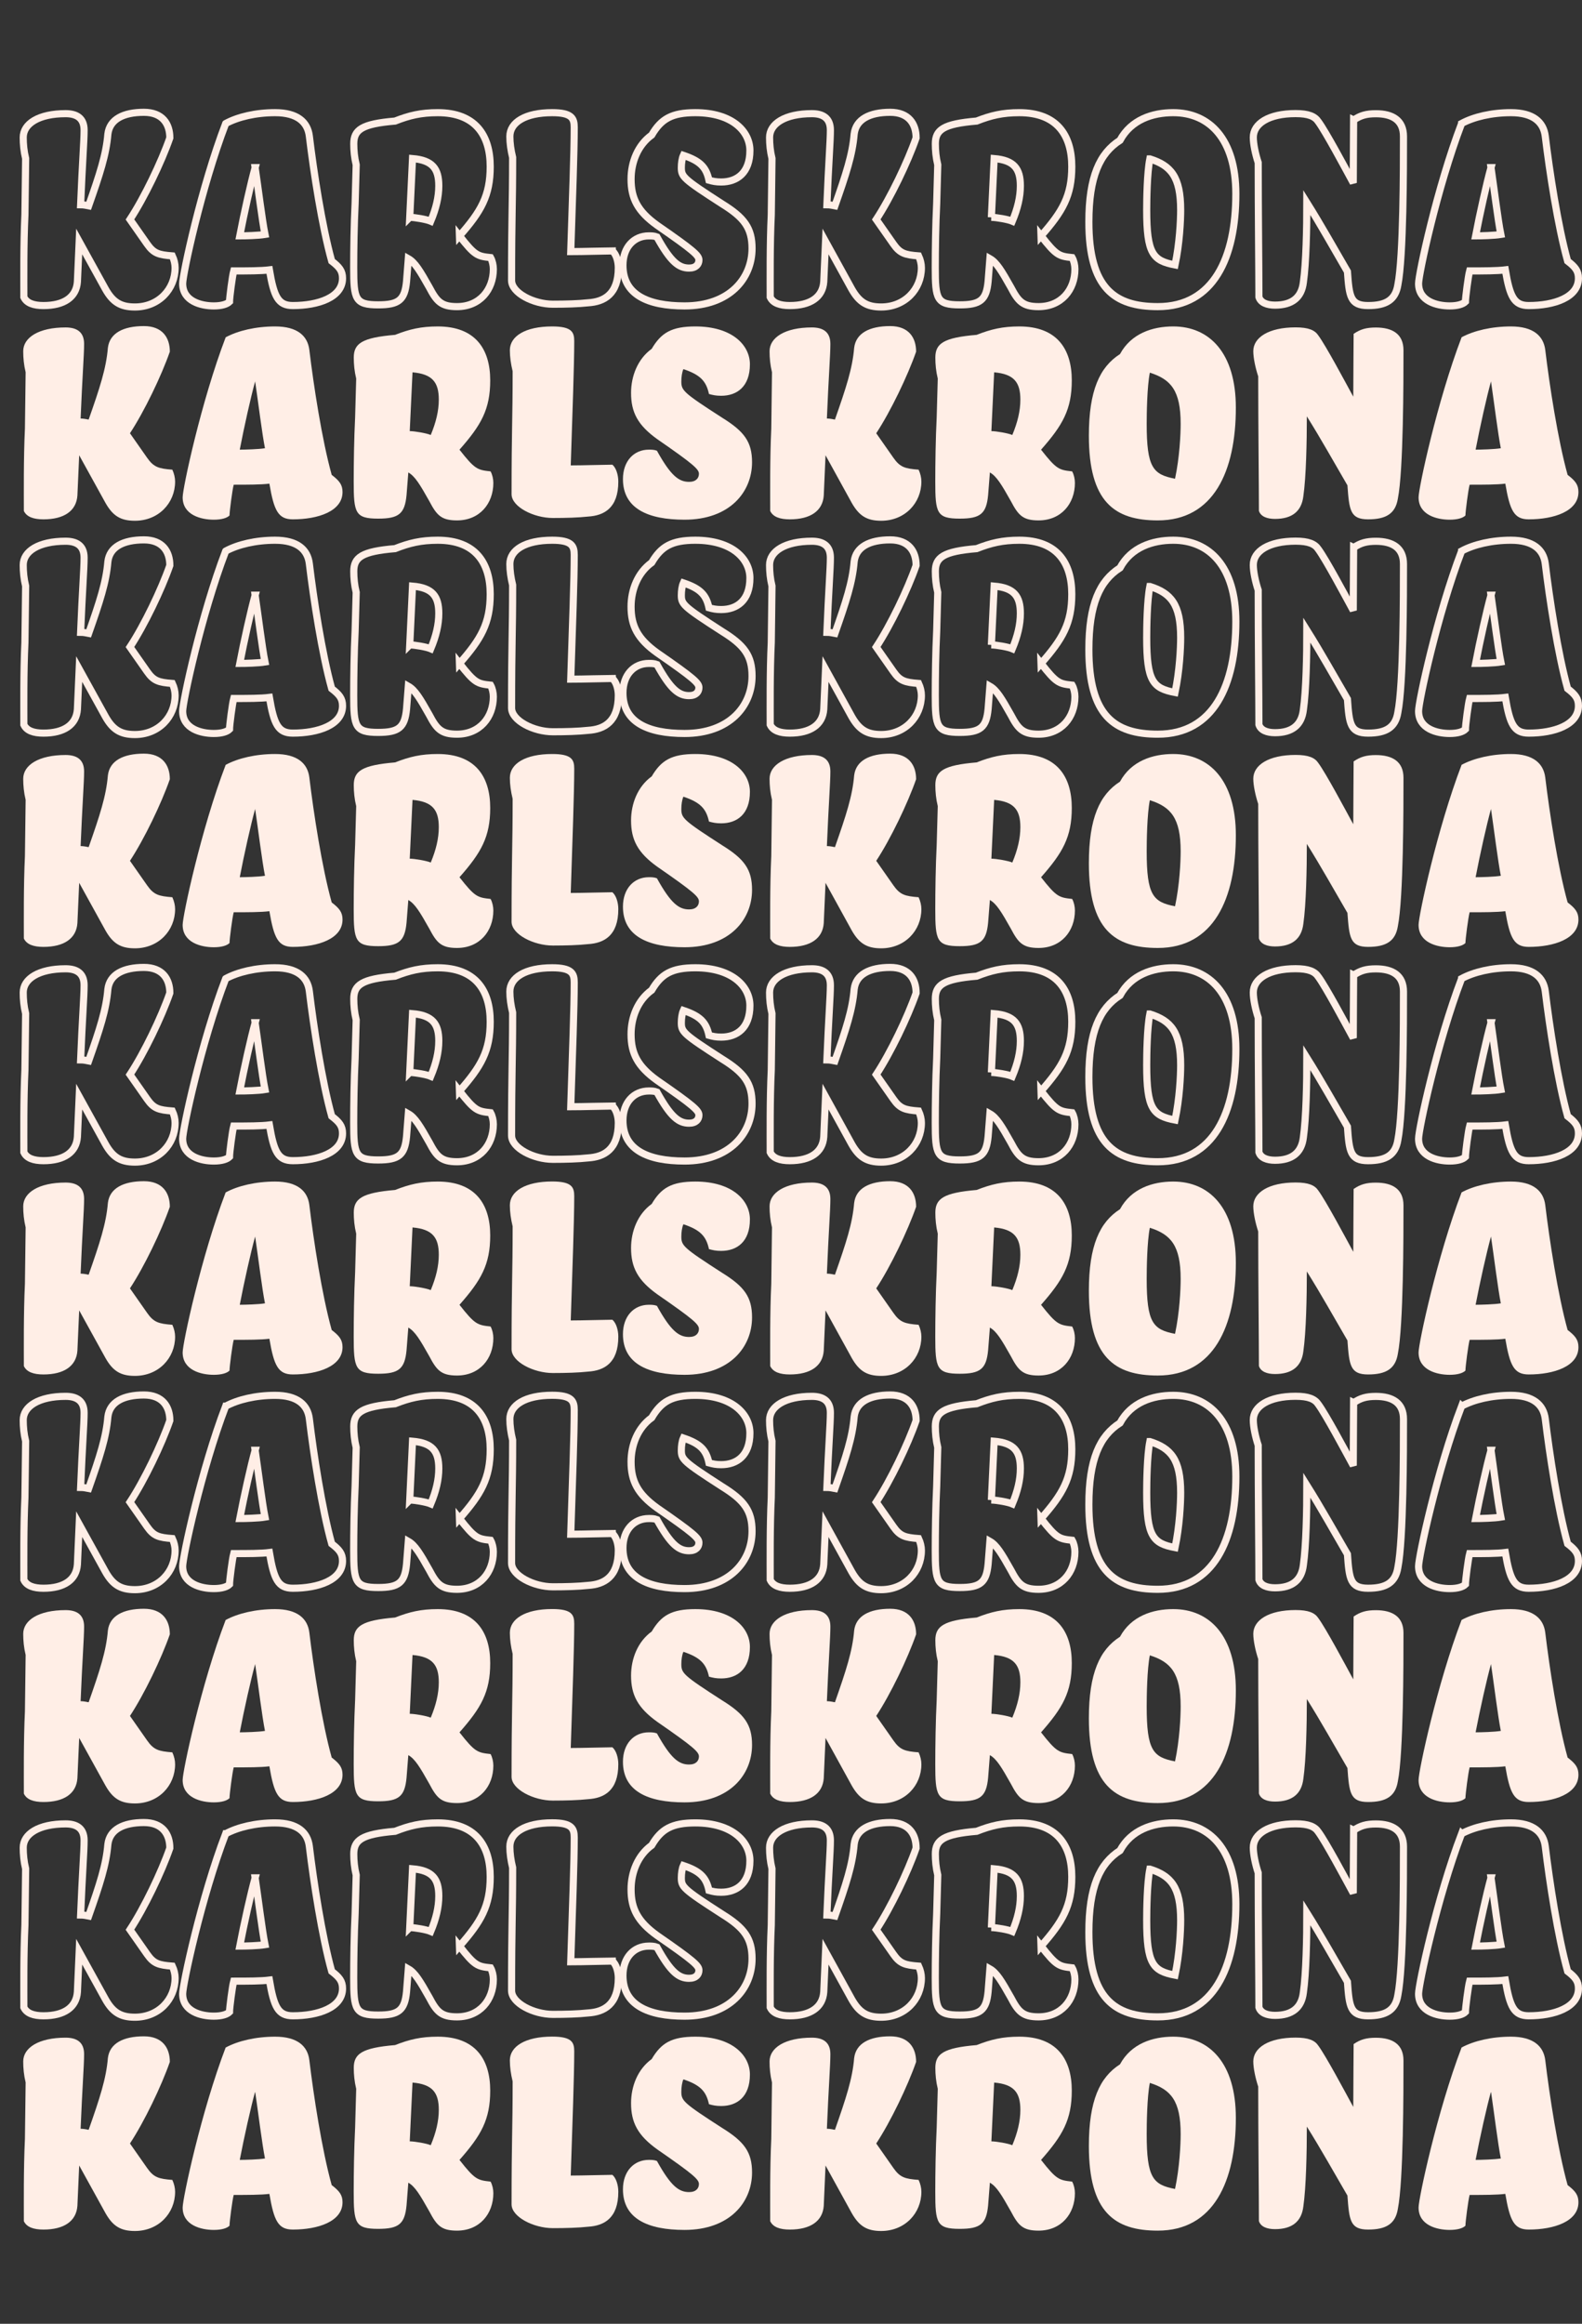 <?xml version="1.0" encoding="UTF-8"?>
<svg xmlns="http://www.w3.org/2000/svg" id="Lager_4" data-name="Lager 4" viewBox="0 0 222.16 326.1">
  <rect x="0" y="0" width="222.16" height="326.1" fill="#333333" stroke="none"/>
  <g>
    <path d="m3.35,41.7c0-2.41-.05-7.37.15-11.55.05-2.51.05-5.16.1-7.91-.25-1.03-.34-2.01-.34-2.95,0-1.92,2.16-3.34,5.95-3.34,1.52,0,2.6.59,2.6,2.31,0,1.57-.25,4.62-.49,10.47.39,0,.88.1,1.13.15,1.57-4.47,2.46-7.17,2.7-10.07.25-2.06,2.16-3.05,5.06-3.05,2.6,0,3.64,1.62,3.64,3.59-1.18,3.39-3.59,8.4-5.6,11.45l2.41,3.44c.93,1.33,1.62,1.52,3.54,1.67.25.54.39,1.13.39,1.67,0,3-2.31,5.5-5.65,5.5-2.01,0-3.1-.69-4.13-2.51l-3.69-6.68-.25,5.65c-.15,2.16-1.87,3.34-4.77,3.34-1.38,0-2.36-.34-2.75-1.18Z" style="fill: none; stroke: #ffeee6;"></path>
    <path d="m31.7,17.33c1.72-.93,4.23-1.52,6.93-1.52,3.14,0,4.57,1.33,4.81,3.29.59,4.91,1.77,12.63,3.14,17.54,1.08.83,1.52,1.38,1.52,2.41,0,2.7-3.44,3.83-6.98,3.83-2.06,0-2.65-1.23-3.29-5.01-1.18.15-3.05.15-5.01.15-.2.74-.59,3.78-.59,4.32-.34.34-1.08.59-2.21.59-1.77,0-4.37-.64-4.37-3.14,0-1.28,2.6-13.46,6.04-22.45Zm4.13,6.19c-.59,2.11-1.57,6.49-2.16,9.58.74,0,2.65-.05,3.54-.2-.39-1.92-.98-6.68-1.38-9.38Z" style="fill: none; stroke: #ffeee6;"></path>
    <path d="m64.52,33.1c2.16,2.75,2.51,2.85,4.37,3.05.25.44.39,1.08.39,1.62,0,2.9-1.92,5.26-5.11,5.26-2.21,0-2.85-.74-3.88-2.7-1.33-2.36-2.01-3.49-2.95-4.03l-.25,3.19c-.25,2.6-1.08,3.29-3.98,3.29-3.24,0-3.44-.79-3.44-5.21,0-2.51.05-6.04.2-9.04.05-1.77.1-3.59.15-5.4-.25-1.03-.34-2.01-.34-2.95,0-1.97,1.13-2.8,5.8-3.19,2.01-.79,3.64-1.18,5.99-1.18,5.26,0,7.37,3.14,7.37,7.57,0,4.08-1.28,6.29-4.32,9.73Zm-6.98-2.6c.69,0,2.36.29,2.95.54.74-1.77,1.13-3.39,1.13-4.96,0-2.41-.88-3.59-3.69-3.83l-.39,8.25Z" style="fill: none; stroke: #ffeee6;"></path>
    <path d="m86,35.22c.54.44.83,1.47.83,2.36,0,3.73-2.01,4.77-4.23,4.91-1.38.15-3.14.2-4.96.2-2.7,0-5.8-1.57-5.8-3.34,0-9.34.15-10.22.15-17.25-.25-1.03-.39-2.01-.39-2.95,0-1.97,2.16-3.34,5.94-3.34,2.75,0,3.1.79,3.1,2.06,0,3.39-.25,10.07-.49,17.44,1.62,0,4.96-.1,5.85-.1Z" style="fill: none; stroke: #ffeee6;"></path>
    <path d="m97.64,15.81c5.21,0,7.67,2.65,7.67,5.31,0,3.14-1.82,4.42-4.03,4.42-.74,0-1.18-.1-1.72-.25-.39-1.82-1.23-2.7-3.59-3.49-.2.44-.29,1.13-.29,1.72,0,1.28.25,1.57,5.75,5.11,3.1,1.92,4.18,3.39,4.18,6.24,0,4.18-3.14,8.06-9.48,8.06-5.16,0-8.65-1.57-8.65-5.7,0-2.51,1.52-4.13,3.64-4.13.34,0,.74,0,1.13.15,1.96,3.54,3.09,4.37,4.52,4.37.98,0,1.38-.54,1.38-1.13,0-.64-.74-1.33-5.85-4.86-2.75-1.97-3.68-3.78-3.68-6.49,0-2.36.93-4.77,2.9-6.19,1.33-2.26,2.8-3.14,6.14-3.14Z" style="fill: none; stroke: #ffeee6;"></path>
    <path d="m108.16,41.7c0-2.41-.05-7.37.15-11.55.05-2.51.05-5.16.1-7.91-.25-1.03-.34-2.01-.34-2.95,0-1.92,2.16-3.34,5.94-3.34,1.52,0,2.6.59,2.6,2.31,0,1.57-.25,4.62-.49,10.47.39,0,.88.1,1.13.15,1.57-4.47,2.46-7.17,2.7-10.07.25-2.06,2.16-3.05,5.06-3.05,2.6,0,3.64,1.62,3.64,3.59-1.18,3.39-3.59,8.4-5.6,11.45l2.41,3.44c.93,1.33,1.62,1.52,3.54,1.67.25.54.39,1.13.39,1.67,0,3-2.31,5.5-5.65,5.5-2.01,0-3.09-.69-4.13-2.51l-3.68-6.68-.25,5.65c-.15,2.16-1.87,3.34-4.77,3.34-1.38,0-2.36-.34-2.75-1.18Z" style="fill: none; stroke: #ffeee6;"></path>
    <path d="m146.19,33.1c2.16,2.75,2.51,2.85,4.37,3.05.25.44.39,1.08.39,1.62,0,2.9-1.92,5.26-5.11,5.26-2.21,0-2.85-.74-3.88-2.7-1.33-2.36-2.01-3.49-2.95-4.03l-.25,3.19c-.25,2.6-1.08,3.29-3.98,3.29-3.24,0-3.44-.79-3.44-5.21,0-2.51.05-6.04.2-9.04.05-1.77.1-3.59.15-5.4-.25-1.03-.34-2.01-.34-2.95,0-1.97,1.13-2.8,5.8-3.19,2.01-.79,3.64-1.18,5.99-1.18,5.26,0,7.37,3.14,7.37,7.57,0,4.08-1.28,6.29-4.32,9.73Zm-6.98-2.6c.69,0,2.36.29,2.95.54.74-1.77,1.13-3.39,1.13-4.96,0-2.41-.88-3.59-3.68-3.83l-.39,8.25Z" style="fill: none; stroke: #ffeee6;"></path>
    <path d="m164.76,15.81c5.06,0,8.79,3.69,8.79,11.4,0,8.89-3.1,15.82-10.96,15.82-6.09,0-9.68-2.6-9.68-11.89,0-6.34,1.52-9.63,4.37-11.45,1.57-2.9,4.57-3.88,7.47-3.88Zm-3.29,6.49c-.39,1.97-.44,5.75-.44,7.17,0,6.14.88,7.12,3.98,7.71.64-3,.79-6.24.79-7.71,0-4.67-1.38-6.24-4.32-7.17Z" style="fill: none; stroke: #ffeee6;"></path>
    <path d="m190.11,16.84c.93-.64,1.77-.88,3.1-.88,2.36,0,3.88.93,3.88,3.19,0,4.23,0,16.9-.79,20.83-.34,2.11-1.67,2.9-4.18,2.9s-2.65-1.28-2.9-4.77c-1.92-3.29-3.73-6.54-5.7-9.68,0,3.54-.1,8.5-.49,11.2-.25,2.11-1.57,3.19-3.98,3.19-1.13,0-2.01-.34-2.26-1.13,0-3.34-.1-12.19-.1-18.87-.39-1.18-.69-2.6-.69-3.54,0-1.92,2.16-3.34,5.94-3.34,1.82,0,2.7.39,3.19,1.13,1.08,1.47,3.68,6.34,4.91,8.6,0-2.95.05-7.57.05-8.84Z" style="fill: none; stroke: #ffeee6;"></path>
    <path d="m205.25,17.33c1.72-.93,4.23-1.52,6.93-1.52,3.14,0,4.57,1.33,4.82,3.29.59,4.91,1.77,12.63,3.14,17.54,1.08.83,1.52,1.38,1.52,2.41,0,2.7-3.44,3.83-6.98,3.83-2.06,0-2.65-1.23-3.29-5.01-1.18.15-3.05.15-5.01.15-.2.74-.59,3.78-.59,4.32-.34.34-1.08.59-2.21.59-1.77,0-4.37-.64-4.37-3.14,0-1.28,2.6-13.46,6.04-22.45Zm4.13,6.19c-.59,2.11-1.57,6.49-2.16,9.58.74,0,2.65-.05,3.54-.2-.39-1.92-.98-6.68-1.38-9.38Z" style="fill: none; stroke: #ffeee6;"></path>
  </g>
  <g>
    <path d="m3.35,101.7c0-2.41-.05-7.37.15-11.55.05-2.51.05-5.16.1-7.91-.25-1.03-.34-2.01-.34-2.95,0-1.92,2.16-3.34,5.95-3.34,1.52,0,2.6.59,2.6,2.31,0,1.57-.25,4.62-.49,10.47.39,0,.88.1,1.13.15,1.57-4.47,2.46-7.17,2.7-10.07.25-2.06,2.16-3.05,5.06-3.05,2.6,0,3.64,1.62,3.64,3.59-1.18,3.39-3.59,8.4-5.6,11.45l2.41,3.44c.93,1.33,1.62,1.52,3.54,1.67.25.54.39,1.13.39,1.67,0,3-2.31,5.5-5.65,5.5-2.01,0-3.1-.69-4.13-2.51l-3.69-6.68-.25,5.65c-.15,2.16-1.87,3.34-4.77,3.34-1.38,0-2.36-.34-2.75-1.18Z" style="fill: none; stroke: #ffeee6;"></path>
    <path d="m31.7,77.33c1.72-.93,4.23-1.52,6.93-1.52,3.14,0,4.57,1.33,4.81,3.29.59,4.91,1.77,12.63,3.14,17.54,1.08.83,1.52,1.38,1.52,2.41,0,2.7-3.44,3.83-6.98,3.83-2.06,0-2.65-1.23-3.29-5.01-1.18.15-3.05.15-5.01.15-.2.74-.59,3.78-.59,4.32-.34.34-1.08.59-2.21.59-1.77,0-4.37-.64-4.37-3.14,0-1.28,2.6-13.46,6.04-22.45Zm4.13,6.19c-.59,2.11-1.57,6.49-2.16,9.58.74,0,2.65-.05,3.54-.2-.39-1.92-.98-6.68-1.38-9.38Z" style="fill: none; stroke: #ffeee6;"></path>
    <path d="m64.52,93.1c2.16,2.75,2.51,2.85,4.37,3.05.25.44.39,1.08.39,1.62,0,2.9-1.92,5.26-5.11,5.26-2.21,0-2.85-.74-3.88-2.7-1.33-2.36-2.01-3.49-2.95-4.03l-.25,3.19c-.25,2.6-1.08,3.29-3.98,3.29-3.24,0-3.44-.79-3.44-5.21,0-2.51.05-6.04.2-9.04.05-1.77.1-3.59.15-5.4-.25-1.03-.34-2.01-.34-2.95,0-1.97,1.13-2.8,5.8-3.19,2.01-.79,3.64-1.18,5.99-1.18,5.26,0,7.37,3.14,7.37,7.57,0,4.08-1.28,6.29-4.32,9.73Zm-6.98-2.6c.69,0,2.36.29,2.95.54.74-1.77,1.13-3.39,1.13-4.96,0-2.41-.88-3.59-3.69-3.83l-.39,8.25Z" style="fill: none; stroke: #ffeee6;"></path>
    <path d="m86,95.22c.54.44.83,1.47.83,2.36,0,3.73-2.01,4.77-4.23,4.91-1.38.15-3.14.2-4.96.2-2.7,0-5.8-1.57-5.8-3.34,0-9.34.15-10.22.15-17.25-.25-1.03-.39-2.01-.39-2.95,0-1.97,2.16-3.34,5.94-3.34,2.75,0,3.1.79,3.1,2.06,0,3.39-.25,10.07-.49,17.44,1.62,0,4.96-.1,5.85-.1Z" style="fill: none; stroke: #ffeee6;"></path>
    <path d="m97.64,75.81c5.21,0,7.67,2.65,7.67,5.31,0,3.14-1.82,4.42-4.03,4.42-.74,0-1.18-.1-1.72-.25-.39-1.82-1.23-2.7-3.59-3.49-.2.44-.29,1.13-.29,1.72,0,1.28.25,1.57,5.75,5.11,3.1,1.92,4.18,3.39,4.18,6.24,0,4.18-3.14,8.06-9.48,8.06-5.16,0-8.65-1.57-8.65-5.7,0-2.51,1.52-4.13,3.64-4.13.34,0,.74,0,1.13.15,1.96,3.54,3.09,4.37,4.52,4.37.98,0,1.38-.54,1.38-1.13,0-.64-.74-1.33-5.85-4.86-2.75-1.97-3.68-3.78-3.68-6.49,0-2.36.93-4.77,2.9-6.19,1.33-2.26,2.8-3.14,6.14-3.14Z" style="fill: none; stroke: #ffeee6;"></path>
    <path d="m108.16,101.7c0-2.41-.05-7.37.15-11.55.05-2.51.05-5.16.1-7.91-.25-1.03-.34-2.01-.34-2.95,0-1.92,2.16-3.34,5.94-3.34,1.52,0,2.6.59,2.6,2.31,0,1.57-.25,4.62-.49,10.47.39,0,.88.1,1.13.15,1.57-4.47,2.46-7.17,2.7-10.07.25-2.06,2.16-3.05,5.06-3.05,2.6,0,3.64,1.62,3.64,3.59-1.18,3.39-3.59,8.4-5.6,11.45l2.41,3.44c.93,1.33,1.62,1.52,3.54,1.67.25.54.39,1.13.39,1.67,0,3-2.31,5.5-5.65,5.5-2.01,0-3.09-.69-4.13-2.51l-3.68-6.68-.25,5.65c-.15,2.16-1.87,3.34-4.77,3.34-1.38,0-2.36-.34-2.75-1.18Z" style="fill: none; stroke: #ffeee6;"></path>
    <path d="m146.19,93.1c2.16,2.75,2.51,2.85,4.37,3.05.25.44.39,1.08.39,1.62,0,2.9-1.92,5.26-5.11,5.26-2.21,0-2.85-.74-3.88-2.7-1.33-2.36-2.01-3.49-2.95-4.03l-.25,3.19c-.25,2.6-1.08,3.29-3.98,3.29-3.24,0-3.44-.79-3.44-5.21,0-2.51.05-6.04.2-9.04.05-1.77.1-3.59.15-5.4-.25-1.03-.34-2.01-.34-2.95,0-1.97,1.13-2.8,5.8-3.19,2.01-.79,3.64-1.18,5.99-1.18,5.26,0,7.37,3.14,7.37,7.57,0,4.08-1.28,6.29-4.32,9.73Zm-6.98-2.6c.69,0,2.36.29,2.95.54.74-1.77,1.13-3.39,1.13-4.96,0-2.41-.88-3.59-3.68-3.83l-.39,8.25Z" style="fill: none; stroke: #ffeee6;"></path>
    <path d="m164.76,75.81c5.06,0,8.79,3.69,8.79,11.4,0,8.89-3.1,15.82-10.96,15.82-6.09,0-9.68-2.6-9.68-11.89,0-6.34,1.52-9.63,4.37-11.45,1.57-2.9,4.57-3.88,7.47-3.88Zm-3.29,6.49c-.39,1.97-.44,5.75-.44,7.17,0,6.14.88,7.12,3.98,7.71.64-3,.79-6.24.79-7.71,0-4.67-1.38-6.24-4.32-7.17Z" style="fill: none; stroke: #ffeee6;"></path>
    <path d="m190.11,76.84c.93-.64,1.77-.88,3.1-.88,2.36,0,3.88.93,3.88,3.19,0,4.23,0,16.9-.79,20.83-.34,2.11-1.67,2.9-4.18,2.9s-2.65-1.28-2.9-4.77c-1.92-3.29-3.73-6.54-5.7-9.68,0,3.54-.1,8.5-.49,11.2-.25,2.11-1.57,3.19-3.98,3.19-1.13,0-2.01-.34-2.26-1.13,0-3.34-.1-12.19-.1-18.87-.39-1.18-.69-2.6-.69-3.54,0-1.92,2.16-3.34,5.94-3.34,1.82,0,2.7.39,3.19,1.13,1.08,1.47,3.68,6.34,4.91,8.6,0-2.95.05-7.57.05-8.84Z" style="fill: none; stroke: #ffeee6;"></path>
    <path d="m205.25,77.33c1.72-.93,4.23-1.52,6.93-1.52,3.14,0,4.57,1.33,4.82,3.29.59,4.91,1.77,12.63,3.14,17.54,1.08.83,1.52,1.38,1.52,2.41,0,2.7-3.44,3.83-6.98,3.83-2.06,0-2.65-1.23-3.29-5.01-1.18.15-3.05.15-5.01.15-.2.74-.59,3.78-.59,4.32-.34.34-1.08.59-2.21.59-1.77,0-4.37-.64-4.37-3.14,0-1.28,2.6-13.46,6.04-22.45Zm4.13,6.19c-.59,2.11-1.57,6.49-2.16,9.58.74,0,2.65-.05,3.54-.2-.39-1.92-.98-6.68-1.38-9.38Z" style="fill: none; stroke: #ffeee6;"></path>
  </g>
  <g>
    <path d="m3.35,161.7c0-2.41-.05-7.37.15-11.55.05-2.51.05-5.16.1-7.91-.25-1.03-.34-2.01-.34-2.95,0-1.92,2.16-3.34,5.95-3.34,1.52,0,2.6.59,2.6,2.31,0,1.57-.25,4.62-.49,10.47.39,0,.88.1,1.13.15,1.57-4.47,2.46-7.17,2.7-10.07.25-2.06,2.16-3.05,5.06-3.05,2.6,0,3.64,1.62,3.64,3.59-1.18,3.39-3.59,8.4-5.6,11.45l2.41,3.44c.93,1.33,1.62,1.52,3.54,1.67.25.54.39,1.13.39,1.67,0,3-2.31,5.5-5.65,5.5-2.01,0-3.1-.69-4.13-2.51l-3.69-6.68-.25,5.65c-.15,2.16-1.87,3.34-4.77,3.34-1.38,0-2.36-.34-2.75-1.18Z" style="fill: none; stroke: #ffeee6;"></path>
    <path d="m31.7,137.33c1.72-.93,4.23-1.52,6.93-1.52,3.14,0,4.57,1.33,4.81,3.29.59,4.91,1.77,12.63,3.14,17.54,1.08.83,1.52,1.38,1.52,2.41,0,2.7-3.44,3.83-6.98,3.83-2.06,0-2.65-1.23-3.29-5.01-1.18.15-3.05.15-5.01.15-.2.74-.59,3.78-.59,4.32-.34.34-1.08.59-2.21.59-1.77,0-4.37-.64-4.37-3.14,0-1.28,2.6-13.46,6.04-22.45Zm4.13,6.19c-.59,2.11-1.57,6.49-2.16,9.58.74,0,2.65-.05,3.54-.2-.39-1.92-.98-6.68-1.38-9.38Z" style="fill: none; stroke: #ffeee6;"></path>
    <path d="m64.52,153.1c2.16,2.75,2.51,2.85,4.37,3.05.25.44.39,1.08.39,1.62,0,2.9-1.92,5.26-5.11,5.26-2.21,0-2.85-.74-3.88-2.7-1.33-2.36-2.01-3.49-2.95-4.03l-.25,3.19c-.25,2.6-1.08,3.29-3.98,3.29-3.24,0-3.44-.79-3.44-5.21,0-2.51.05-6.04.2-9.04.05-1.77.1-3.59.15-5.4-.25-1.03-.34-2.01-.34-2.95,0-1.97,1.13-2.8,5.8-3.19,2.01-.79,3.64-1.18,5.99-1.18,5.26,0,7.37,3.14,7.37,7.57,0,4.08-1.28,6.29-4.32,9.73Zm-6.98-2.6c.69,0,2.36.29,2.95.54.74-1.77,1.13-3.39,1.13-4.96,0-2.41-.88-3.59-3.69-3.83l-.39,8.25Z" style="fill: none; stroke: #ffeee6;"></path>
    <path d="m86,155.22c.54.44.83,1.47.83,2.36,0,3.73-2.01,4.77-4.23,4.91-1.38.15-3.14.2-4.96.2-2.7,0-5.8-1.57-5.8-3.34,0-9.34.15-10.22.15-17.25-.25-1.03-.39-2.01-.39-2.95,0-1.97,2.16-3.34,5.94-3.34,2.75,0,3.1.79,3.1,2.06,0,3.39-.25,10.07-.49,17.44,1.62,0,4.96-.1,5.85-.1Z" style="fill: none; stroke: #ffeee6;"></path>
    <path d="m97.64,135.81c5.21,0,7.67,2.65,7.67,5.31,0,3.14-1.82,4.42-4.03,4.42-.74,0-1.18-.1-1.72-.25-.39-1.82-1.23-2.7-3.59-3.49-.2.44-.29,1.13-.29,1.72,0,1.28.25,1.57,5.75,5.11,3.1,1.92,4.18,3.39,4.18,6.24,0,4.18-3.14,8.06-9.48,8.06-5.16,0-8.65-1.57-8.65-5.7,0-2.51,1.52-4.13,3.64-4.13.34,0,.74,0,1.13.15,1.96,3.54,3.09,4.37,4.52,4.37.98,0,1.38-.54,1.38-1.13,0-.64-.74-1.33-5.85-4.86-2.75-1.97-3.68-3.78-3.68-6.49,0-2.36.93-4.77,2.9-6.19,1.33-2.26,2.8-3.14,6.14-3.14Z" style="fill: none; stroke: #ffeee6;"></path>
    <path d="m108.16,161.7c0-2.41-.05-7.37.15-11.55.05-2.51.05-5.16.1-7.91-.25-1.03-.34-2.01-.34-2.95,0-1.92,2.16-3.34,5.94-3.34,1.52,0,2.6.59,2.6,2.31,0,1.57-.25,4.62-.49,10.47.39,0,.88.1,1.13.15,1.57-4.47,2.46-7.17,2.7-10.07.25-2.06,2.16-3.05,5.06-3.05,2.6,0,3.64,1.62,3.64,3.59-1.18,3.39-3.59,8.4-5.6,11.45l2.41,3.44c.93,1.33,1.62,1.52,3.54,1.67.25.54.39,1.13.39,1.67,0,3-2.31,5.5-5.65,5.5-2.01,0-3.09-.69-4.13-2.51l-3.68-6.68-.25,5.65c-.15,2.16-1.87,3.34-4.77,3.34-1.38,0-2.36-.34-2.75-1.18Z" style="fill: none; stroke: #ffeee6;"></path>
    <path d="m146.19,153.1c2.16,2.75,2.51,2.85,4.37,3.05.25.44.39,1.08.39,1.62,0,2.9-1.92,5.26-5.11,5.26-2.21,0-2.85-.74-3.88-2.7-1.33-2.36-2.01-3.49-2.95-4.03l-.25,3.19c-.25,2.6-1.08,3.29-3.98,3.29-3.24,0-3.44-.79-3.44-5.21,0-2.51.05-6.04.2-9.04.05-1.77.1-3.59.15-5.4-.25-1.03-.34-2.01-.34-2.95,0-1.97,1.13-2.8,5.8-3.19,2.01-.79,3.64-1.18,5.99-1.18,5.26,0,7.37,3.14,7.37,7.57,0,4.08-1.28,6.29-4.32,9.73Zm-6.98-2.6c.69,0,2.36.29,2.95.54.74-1.77,1.13-3.39,1.13-4.96,0-2.41-.88-3.59-3.68-3.83l-.39,8.25Z" style="fill: none; stroke: #ffeee6;"></path>
    <path d="m164.76,135.81c5.06,0,8.79,3.69,8.79,11.4,0,8.89-3.1,15.82-10.96,15.82-6.09,0-9.68-2.6-9.68-11.89,0-6.34,1.52-9.63,4.37-11.45,1.57-2.9,4.57-3.88,7.47-3.88Zm-3.29,6.49c-.39,1.97-.44,5.75-.44,7.17,0,6.14.88,7.12,3.98,7.71.64-3,.79-6.24.79-7.71,0-4.67-1.38-6.24-4.32-7.17Z" style="fill: none; stroke: #ffeee6;"></path>
    <path d="m190.11,136.84c.93-.64,1.77-.88,3.1-.88,2.36,0,3.88.93,3.88,3.19,0,4.23,0,16.9-.79,20.83-.34,2.11-1.67,2.9-4.18,2.9s-2.65-1.28-2.9-4.77c-1.92-3.29-3.73-6.54-5.7-9.68,0,3.54-.1,8.5-.49,11.2-.25,2.11-1.57,3.19-3.98,3.19-1.13,0-2.01-.34-2.26-1.13,0-3.34-.1-12.19-.1-18.87-.39-1.18-.69-2.6-.69-3.54,0-1.92,2.16-3.34,5.94-3.34,1.82,0,2.7.39,3.19,1.13,1.08,1.47,3.68,6.34,4.91,8.6,0-2.95.05-7.57.05-8.84Z" style="fill: none; stroke: #ffeee6;"></path>
    <path d="m205.25,137.33c1.72-.93,4.23-1.52,6.93-1.52,3.14,0,4.57,1.33,4.82,3.29.59,4.91,1.77,12.63,3.14,17.54,1.08.83,1.52,1.38,1.52,2.41,0,2.7-3.44,3.83-6.98,3.83-2.06,0-2.65-1.23-3.29-5.01-1.18.15-3.05.15-5.01.15-.2.74-.59,3.78-.59,4.32-.34.34-1.08.59-2.21.59-1.77,0-4.37-.64-4.37-3.14,0-1.28,2.6-13.46,6.04-22.45Zm4.13,6.19c-.59,2.11-1.57,6.49-2.16,9.58.74,0,2.65-.05,3.54-.2-.39-1.92-.98-6.68-1.38-9.38Z" style="fill: none; stroke: #ffeee6;"></path>
  </g>
  <g>
    <path d="m3.35,221.7c0-2.41-.05-7.37.15-11.55.05-2.51.05-5.16.1-7.91-.25-1.03-.34-2.01-.34-2.95,0-1.92,2.16-3.34,5.95-3.34,1.52,0,2.6.59,2.6,2.31,0,1.57-.25,4.62-.49,10.47.39,0,.88.1,1.13.15,1.57-4.47,2.46-7.17,2.7-10.07.25-2.06,2.16-3.05,5.06-3.05,2.6,0,3.64,1.62,3.64,3.59-1.18,3.39-3.59,8.4-5.6,11.45l2.41,3.44c.93,1.33,1.62,1.52,3.54,1.67.25.54.39,1.13.39,1.67,0,3-2.31,5.5-5.65,5.5-2.01,0-3.1-.69-4.13-2.51l-3.69-6.68-.25,5.65c-.15,2.16-1.87,3.34-4.77,3.34-1.38,0-2.36-.34-2.75-1.18Z" style="fill: none; stroke: #ffeee6;"></path>
    <path d="m31.7,197.33c1.72-.93,4.23-1.52,6.93-1.52,3.14,0,4.57,1.33,4.81,3.29.59,4.91,1.77,12.63,3.14,17.54,1.08.83,1.52,1.38,1.52,2.41,0,2.7-3.44,3.83-6.98,3.83-2.06,0-2.65-1.23-3.29-5.01-1.18.15-3.05.15-5.01.15-.2.74-.59,3.78-.59,4.32-.34.34-1.08.59-2.21.59-1.77,0-4.37-.64-4.37-3.14,0-1.28,2.6-13.46,6.04-22.46Zm4.13,6.19c-.59,2.11-1.57,6.49-2.16,9.58.74,0,2.65-.05,3.54-.2-.39-1.92-.98-6.68-1.38-9.38Z" style="fill: none; stroke: #ffeee6;"></path>
    <path d="m64.52,213.1c2.16,2.75,2.51,2.85,4.37,3.05.25.44.39,1.08.39,1.62,0,2.9-1.92,5.26-5.11,5.26-2.21,0-2.85-.74-3.88-2.7-1.33-2.36-2.01-3.49-2.95-4.03l-.25,3.19c-.25,2.6-1.08,3.29-3.98,3.29-3.24,0-3.44-.79-3.44-5.21,0-2.51.05-6.04.2-9.04.05-1.77.1-3.59.15-5.4-.25-1.03-.34-2.02-.34-2.95,0-1.96,1.13-2.8,5.8-3.19,2.01-.79,3.64-1.18,5.99-1.18,5.26,0,7.37,3.14,7.37,7.57,0,4.08-1.28,6.29-4.32,9.73Zm-6.98-2.6c.69,0,2.36.29,2.95.54.74-1.77,1.13-3.39,1.13-4.96,0-2.41-.88-3.59-3.69-3.83l-.39,8.25Z" style="fill: none; stroke: #ffeee6;"></path>
    <path d="m86,215.21c.54.44.83,1.47.83,2.36,0,3.73-2.01,4.77-4.23,4.91-1.38.15-3.14.2-4.96.2-2.7,0-5.8-1.57-5.8-3.34,0-9.33.15-10.22.15-17.25-.25-1.03-.39-2.01-.39-2.95,0-1.96,2.16-3.34,5.94-3.34,2.75,0,3.1.79,3.1,2.06,0,3.39-.25,10.07-.49,17.44,1.62,0,4.96-.1,5.85-.1Z" style="fill: none; stroke: #ffeee6;"></path>
    <path d="m97.64,195.81c5.21,0,7.67,2.65,7.67,5.31,0,3.14-1.82,4.42-4.03,4.42-.74,0-1.18-.1-1.72-.25-.39-1.82-1.23-2.7-3.59-3.49-.2.44-.29,1.13-.29,1.72,0,1.28.25,1.57,5.75,5.11,3.1,1.92,4.18,3.39,4.18,6.24,0,4.18-3.14,8.06-9.48,8.06-5.16,0-8.65-1.57-8.65-5.7,0-2.51,1.52-4.13,3.64-4.13.34,0,.74,0,1.13.15,1.96,3.54,3.09,4.37,4.52,4.37.98,0,1.38-.54,1.38-1.13,0-.64-.74-1.33-5.85-4.86-2.75-1.97-3.68-3.78-3.68-6.49,0-2.36.93-4.77,2.9-6.19,1.33-2.26,2.8-3.14,6.14-3.14Z" style="fill: none; stroke: #ffeee6;"></path>
    <path d="m108.16,221.7c0-2.41-.05-7.37.15-11.55.05-2.51.05-5.16.1-7.91-.25-1.03-.34-2.01-.34-2.95,0-1.92,2.16-3.34,5.94-3.34,1.52,0,2.6.59,2.6,2.31,0,1.57-.25,4.62-.49,10.47.39,0,.88.1,1.13.15,1.57-4.47,2.46-7.17,2.7-10.07.25-2.06,2.16-3.05,5.06-3.05,2.6,0,3.64,1.62,3.64,3.59-1.18,3.39-3.59,8.4-5.6,11.45l2.41,3.44c.93,1.33,1.62,1.52,3.54,1.67.25.54.39,1.13.39,1.67,0,3-2.31,5.5-5.65,5.5-2.01,0-3.09-.69-4.13-2.51l-3.68-6.68-.25,5.65c-.15,2.16-1.87,3.34-4.77,3.34-1.38,0-2.36-.34-2.75-1.18Z" style="fill: none; stroke: #ffeee6;"></path>
    <path d="m146.19,213.1c2.16,2.75,2.51,2.85,4.37,3.05.25.44.39,1.08.39,1.62,0,2.9-1.92,5.26-5.11,5.26-2.21,0-2.85-.74-3.88-2.7-1.33-2.36-2.01-3.49-2.95-4.03l-.25,3.19c-.25,2.6-1.08,3.29-3.98,3.29-3.24,0-3.44-.79-3.44-5.21,0-2.51.05-6.04.2-9.04.05-1.77.1-3.59.15-5.4-.25-1.03-.34-2.02-.34-2.95,0-1.96,1.13-2.8,5.8-3.19,2.01-.79,3.64-1.18,5.99-1.18,5.26,0,7.37,3.14,7.37,7.57,0,4.08-1.28,6.29-4.32,9.73Zm-6.98-2.6c.69,0,2.36.29,2.95.54.74-1.77,1.13-3.39,1.13-4.96,0-2.41-.88-3.59-3.68-3.83l-.39,8.25Z" style="fill: none; stroke: #ffeee6;"></path>
    <path d="m164.76,195.81c5.06,0,8.79,3.68,8.79,11.4,0,8.89-3.1,15.82-10.96,15.82-6.09,0-9.68-2.6-9.68-11.89,0-6.34,1.52-9.63,4.37-11.45,1.57-2.9,4.57-3.88,7.47-3.88Zm-3.29,6.49c-.39,1.96-.44,5.75-.44,7.17,0,6.14.88,7.12,3.98,7.71.64-3,.79-6.24.79-7.71,0-4.67-1.38-6.24-4.32-7.17Z" style="fill: none; stroke: #ffeee6;"></path>
    <path d="m190.11,196.84c.93-.64,1.77-.88,3.1-.88,2.36,0,3.88.93,3.88,3.19,0,4.23,0,16.9-.79,20.83-.34,2.11-1.67,2.9-4.18,2.9s-2.65-1.28-2.9-4.77c-1.92-3.29-3.73-6.54-5.7-9.68,0,3.54-.1,8.5-.49,11.2-.25,2.11-1.57,3.19-3.98,3.19-1.13,0-2.01-.34-2.26-1.13,0-3.34-.1-12.19-.1-18.87-.39-1.18-.69-2.6-.69-3.54,0-1.92,2.16-3.34,5.94-3.34,1.82,0,2.7.39,3.19,1.13,1.08,1.47,3.68,6.34,4.91,8.6,0-2.95.05-7.57.05-8.84Z" style="fill: none; stroke: #ffeee6;"></path>
    <path d="m205.25,197.33c1.72-.93,4.23-1.52,6.93-1.52,3.14,0,4.57,1.33,4.82,3.29.59,4.91,1.77,12.63,3.14,17.54,1.08.83,1.52,1.38,1.52,2.41,0,2.7-3.44,3.83-6.98,3.83-2.06,0-2.65-1.23-3.29-5.01-1.18.15-3.05.15-5.01.15-.2.74-.59,3.78-.59,4.32-.34.34-1.08.59-2.21.59-1.77,0-4.37-.64-4.37-3.14,0-1.28,2.6-13.46,6.04-22.46Zm4.13,6.19c-.59,2.11-1.57,6.49-2.16,9.58.74,0,2.65-.05,3.54-.2-.39-1.92-.98-6.68-1.38-9.38Z" style="fill: none; stroke: #ffeee6;"></path>
  </g>
  <g>
    <path d="m3.35,281.7c0-2.41-.05-7.37.15-11.55.05-2.51.05-5.16.1-7.91-.25-1.03-.34-2.01-.34-2.95,0-1.92,2.16-3.34,5.95-3.34,1.52,0,2.6.59,2.6,2.31,0,1.57-.25,4.62-.49,10.47.39,0,.88.1,1.13.15,1.57-4.47,2.46-7.17,2.7-10.07.25-2.06,2.16-3.05,5.06-3.05,2.6,0,3.64,1.62,3.64,3.59-1.18,3.39-3.59,8.4-5.6,11.45l2.41,3.44c.93,1.33,1.62,1.52,3.54,1.67.25.54.39,1.13.39,1.67,0,3-2.31,5.5-5.65,5.5-2.01,0-3.1-.69-4.13-2.51l-3.69-6.68-.25,5.65c-.15,2.16-1.87,3.34-4.77,3.34-1.38,0-2.36-.34-2.75-1.18Z" style="fill: none; stroke: #ffeee6;"></path>
    <path d="m31.7,257.33c1.72-.93,4.23-1.52,6.93-1.52,3.14,0,4.57,1.33,4.81,3.29.59,4.91,1.77,12.63,3.14,17.54,1.08.83,1.52,1.38,1.52,2.41,0,2.7-3.44,3.83-6.98,3.83-2.06,0-2.65-1.23-3.29-5.01-1.18.15-3.05.15-5.01.15-.2.74-.59,3.78-.59,4.32-.34.34-1.08.59-2.21.59-1.77,0-4.37-.64-4.37-3.14,0-1.28,2.6-13.46,6.04-22.46Zm4.13,6.19c-.59,2.11-1.57,6.49-2.16,9.58.74,0,2.65-.05,3.54-.2-.39-1.92-.98-6.68-1.38-9.38Z" style="fill: none; stroke: #ffeee6;"></path>
    <path d="m64.52,273.1c2.16,2.75,2.51,2.85,4.37,3.05.25.44.39,1.08.39,1.62,0,2.9-1.92,5.26-5.11,5.26-2.21,0-2.85-.74-3.88-2.7-1.33-2.36-2.01-3.49-2.95-4.03l-.25,3.19c-.25,2.6-1.08,3.29-3.98,3.29-3.24,0-3.44-.79-3.44-5.21,0-2.51.05-6.04.2-9.04.05-1.77.1-3.59.15-5.4-.25-1.03-.34-2.02-.34-2.95,0-1.96,1.13-2.8,5.8-3.19,2.01-.79,3.64-1.18,5.99-1.18,5.26,0,7.37,3.14,7.37,7.57,0,4.08-1.28,6.29-4.32,9.73Zm-6.98-2.6c.69,0,2.36.29,2.95.54.74-1.77,1.13-3.39,1.13-4.96,0-2.41-.88-3.59-3.69-3.83l-.39,8.25Z" style="fill: none; stroke: #ffeee6;"></path>
    <path d="m86,275.21c.54.44.83,1.47.83,2.36,0,3.73-2.01,4.77-4.23,4.91-1.38.15-3.14.2-4.96.2-2.7,0-5.8-1.57-5.8-3.34,0-9.33.15-10.22.15-17.25-.25-1.03-.39-2.01-.39-2.95,0-1.96,2.16-3.34,5.94-3.34,2.75,0,3.1.79,3.1,2.06,0,3.39-.25,10.07-.49,17.44,1.62,0,4.96-.1,5.85-.1Z" style="fill: none; stroke: #ffeee6;"></path>
    <path d="m97.64,255.81c5.21,0,7.67,2.65,7.67,5.31,0,3.14-1.82,4.42-4.03,4.42-.74,0-1.18-.1-1.72-.25-.39-1.82-1.23-2.7-3.59-3.49-.2.44-.29,1.13-.29,1.72,0,1.28.25,1.57,5.75,5.11,3.1,1.92,4.18,3.39,4.18,6.24,0,4.18-3.14,8.06-9.48,8.06-5.16,0-8.65-1.57-8.65-5.7,0-2.51,1.52-4.13,3.64-4.13.34,0,.74,0,1.13.15,1.96,3.54,3.09,4.37,4.52,4.37.98,0,1.38-.54,1.38-1.13,0-.64-.74-1.33-5.85-4.86-2.75-1.97-3.68-3.78-3.68-6.49,0-2.36.93-4.77,2.9-6.19,1.33-2.26,2.8-3.14,6.14-3.14Z" style="fill: none; stroke: #ffeee6;"></path>
    <path d="m108.16,281.7c0-2.41-.05-7.37.15-11.55.05-2.51.05-5.16.1-7.91-.25-1.03-.34-2.01-.34-2.95,0-1.92,2.16-3.34,5.94-3.34,1.52,0,2.6.59,2.6,2.31,0,1.57-.25,4.62-.49,10.47.39,0,.88.1,1.13.15,1.57-4.47,2.46-7.17,2.7-10.07.25-2.06,2.16-3.05,5.06-3.05,2.6,0,3.64,1.62,3.64,3.59-1.18,3.39-3.59,8.4-5.6,11.45l2.41,3.44c.93,1.33,1.62,1.52,3.54,1.67.25.54.39,1.13.39,1.67,0,3-2.31,5.5-5.65,5.5-2.01,0-3.09-.69-4.13-2.51l-3.68-6.68-.25,5.65c-.15,2.16-1.87,3.34-4.77,3.34-1.38,0-2.36-.34-2.75-1.18Z" style="fill: none; stroke: #ffeee6;"></path>
    <path d="m146.19,273.1c2.16,2.75,2.51,2.85,4.37,3.05.25.44.39,1.08.39,1.62,0,2.9-1.92,5.26-5.11,5.26-2.21,0-2.85-.74-3.88-2.7-1.33-2.36-2.01-3.49-2.95-4.03l-.25,3.19c-.25,2.6-1.08,3.29-3.98,3.29-3.24,0-3.44-.79-3.44-5.21,0-2.51.05-6.04.2-9.04.05-1.77.1-3.59.15-5.4-.25-1.03-.34-2.02-.34-2.95,0-1.96,1.13-2.8,5.8-3.19,2.01-.79,3.64-1.18,5.99-1.18,5.26,0,7.37,3.14,7.37,7.57,0,4.08-1.28,6.29-4.32,9.73Zm-6.98-2.6c.69,0,2.36.29,2.95.54.74-1.77,1.13-3.39,1.13-4.96,0-2.41-.88-3.59-3.68-3.83l-.39,8.25Z" style="fill: none; stroke: #ffeee6;"></path>
    <path d="m164.76,255.81c5.06,0,8.79,3.68,8.79,11.4,0,8.89-3.1,15.82-10.96,15.82-6.09,0-9.68-2.6-9.68-11.89,0-6.34,1.52-9.63,4.37-11.45,1.57-2.9,4.57-3.88,7.47-3.88Zm-3.29,6.49c-.39,1.96-.44,5.75-.44,7.17,0,6.14.88,7.12,3.98,7.71.64-3,.79-6.24.79-7.71,0-4.67-1.38-6.24-4.32-7.17Z" style="fill: none; stroke: #ffeee6;"></path>
    <path d="m190.11,256.84c.93-.64,1.77-.88,3.1-.88,2.36,0,3.88.93,3.88,3.19,0,4.23,0,16.9-.79,20.83-.34,2.11-1.67,2.9-4.18,2.9s-2.65-1.28-2.9-4.77c-1.92-3.29-3.73-6.54-5.7-9.68,0,3.54-.1,8.5-.49,11.2-.25,2.11-1.57,3.19-3.98,3.19-1.13,0-2.01-.34-2.26-1.13,0-3.34-.1-12.19-.1-18.87-.39-1.18-.69-2.6-.69-3.54,0-1.92,2.16-3.34,5.94-3.34,1.82,0,2.7.39,3.19,1.13,1.08,1.47,3.68,6.34,4.91,8.6,0-2.95.05-7.57.05-8.84Z" style="fill: none; stroke: #ffeee6;"></path>
    <path d="m205.25,257.33c1.72-.93,4.23-1.52,6.93-1.52,3.14,0,4.57,1.33,4.82,3.29.59,4.91,1.77,12.63,3.14,17.54,1.08.83,1.52,1.38,1.52,2.41,0,2.7-3.44,3.83-6.98,3.83-2.06,0-2.65-1.23-3.29-5.01-1.18.15-3.05.15-5.01.15-.2.74-.59,3.78-.59,4.32-.34.34-1.08.59-2.21.59-1.77,0-4.37-.64-4.37-3.14,0-1.28,2.6-13.46,6.04-22.46Zm4.13,6.19c-.59,2.11-1.57,6.49-2.16,9.58.74,0,2.65-.05,3.54-.2-.39-1.92-.98-6.68-1.38-9.38Z" style="fill: none; stroke: #ffeee6;"></path>
  </g>
  <g>
    <path d="m3.35,131.7c0-2.41-.05-7.37.15-11.55.05-2.51.05-5.16.1-7.91-.25-1.03-.34-2.01-.34-2.95,0-1.92,2.16-3.34,5.95-3.34,1.52,0,2.6.59,2.6,2.31,0,1.57-.25,4.62-.49,10.47.39,0,.88.1,1.13.15,1.57-4.47,2.46-7.17,2.7-10.07.25-2.06,2.16-3.05,5.06-3.05,2.6,0,3.64,1.62,3.64,3.59-1.18,3.39-3.59,8.4-5.6,11.45l2.41,3.44c.93,1.33,1.62,1.52,3.54,1.67.25.54.39,1.13.39,1.67,0,3-2.31,5.5-5.65,5.5-2.01,0-3.1-.69-4.13-2.51l-3.69-6.68-.25,5.65c-.15,2.16-1.87,3.34-4.77,3.34-1.38,0-2.36-.34-2.75-1.18Z" style="fill: #ffeee6; stroke-width: 0px;"></path>
    <path d="m31.7,107.33c1.72-.93,4.23-1.52,6.93-1.52,3.14,0,4.57,1.33,4.81,3.29.59,4.91,1.77,12.63,3.14,17.54,1.08.83,1.52,1.38,1.52,2.41,0,2.7-3.44,3.83-6.98,3.83-2.06,0-2.65-1.23-3.29-5.01-1.18.15-3.05.15-5.01.15-.2.74-.59,3.78-.59,4.32-.34.34-1.08.59-2.21.59-1.77,0-4.37-.64-4.37-3.14,0-1.28,2.6-13.46,6.04-22.45Zm4.13,6.19c-.59,2.11-1.57,6.49-2.16,9.58.74,0,2.65-.05,3.54-.2-.39-1.92-.98-6.68-1.38-9.38Z" style="fill: #ffeee6; stroke-width: 0px;"></path>
    <path d="m64.52,123.1c2.16,2.75,2.51,2.85,4.37,3.05.25.44.39,1.08.39,1.62,0,2.9-1.92,5.26-5.11,5.26-2.21,0-2.85-.74-3.88-2.7-1.33-2.36-2.01-3.49-2.95-4.03l-.25,3.19c-.25,2.6-1.08,3.29-3.98,3.29-3.24,0-3.44-.79-3.44-5.21,0-2.51.05-6.04.2-9.04.05-1.77.1-3.59.15-5.4-.25-1.03-.34-2.01-.34-2.95,0-1.97,1.13-2.8,5.8-3.19,2.01-.79,3.64-1.18,5.99-1.18,5.26,0,7.37,3.14,7.37,7.57,0,4.08-1.28,6.29-4.32,9.73Zm-6.98-2.6c.69,0,2.36.29,2.95.54.74-1.77,1.13-3.39,1.13-4.96,0-2.41-.88-3.59-3.69-3.83l-.39,8.25Z" style="fill: #ffeee6; stroke-width: 0px;"></path>
    <path d="m86,125.22c.54.44.83,1.47.83,2.36,0,3.73-2.01,4.77-4.23,4.91-1.38.15-3.14.2-4.96.2-2.7,0-5.8-1.57-5.8-3.34,0-9.34.15-10.22.15-17.25-.25-1.03-.39-2.01-.39-2.95,0-1.97,2.16-3.34,5.94-3.34,2.75,0,3.1.79,3.1,2.06,0,3.39-.25,10.07-.49,17.44,1.62,0,4.96-.1,5.85-.1Z" style="fill: #ffeee6; stroke-width: 0px;"></path>
    <path d="m97.64,105.81c5.21,0,7.67,2.65,7.67,5.31,0,3.14-1.82,4.42-4.03,4.42-.74,0-1.18-.1-1.72-.25-.39-1.82-1.23-2.7-3.59-3.49-.2.44-.29,1.13-.29,1.72,0,1.28.25,1.57,5.75,5.11,3.1,1.92,4.18,3.39,4.18,6.24,0,4.18-3.14,8.06-9.48,8.06-5.16,0-8.65-1.57-8.65-5.7,0-2.51,1.52-4.13,3.64-4.13.34,0,.74,0,1.13.15,1.96,3.54,3.09,4.37,4.52,4.37.98,0,1.38-.54,1.38-1.13,0-.64-.74-1.33-5.85-4.86-2.75-1.97-3.68-3.78-3.68-6.49,0-2.36.93-4.77,2.9-6.19,1.33-2.26,2.8-3.14,6.14-3.14Z" style="fill: #ffeee6; stroke-width: 0px;"></path>
    <path d="m108.16,131.7c0-2.41-.05-7.37.15-11.55.05-2.51.05-5.16.1-7.91-.25-1.03-.34-2.01-.34-2.95,0-1.92,2.16-3.34,5.94-3.34,1.52,0,2.6.59,2.6,2.31,0,1.57-.25,4.62-.49,10.47.39,0,.88.1,1.13.15,1.57-4.47,2.46-7.17,2.7-10.07.25-2.06,2.16-3.05,5.06-3.05,2.6,0,3.64,1.62,3.64,3.59-1.18,3.39-3.59,8.4-5.6,11.45l2.41,3.44c.93,1.33,1.62,1.52,3.54,1.67.25.54.39,1.13.39,1.67,0,3-2.31,5.5-5.65,5.5-2.01,0-3.09-.69-4.13-2.51l-3.68-6.68-.25,5.65c-.15,2.16-1.87,3.34-4.77,3.34-1.38,0-2.36-.34-2.75-1.18Z" style="fill: #ffeee6; stroke-width: 0px;"></path>
    <path d="m146.19,123.1c2.16,2.75,2.51,2.85,4.37,3.05.25.44.39,1.08.39,1.62,0,2.9-1.92,5.26-5.11,5.26-2.21,0-2.85-.74-3.88-2.7-1.33-2.36-2.01-3.49-2.95-4.03l-.25,3.19c-.25,2.6-1.08,3.29-3.98,3.29-3.24,0-3.44-.79-3.44-5.21,0-2.51.05-6.04.2-9.04.05-1.77.1-3.59.15-5.4-.25-1.03-.34-2.01-.34-2.95,0-1.97,1.13-2.8,5.8-3.19,2.01-.79,3.64-1.18,5.99-1.18,5.26,0,7.37,3.14,7.37,7.57,0,4.08-1.28,6.29-4.32,9.73Zm-6.98-2.6c.69,0,2.36.29,2.95.54.74-1.77,1.13-3.39,1.13-4.96,0-2.41-.88-3.59-3.68-3.83l-.39,8.25Z" style="fill: #ffeee6; stroke-width: 0px;"></path>
    <path d="m164.76,105.81c5.06,0,8.79,3.69,8.79,11.4,0,8.89-3.1,15.82-10.96,15.82-6.09,0-9.68-2.6-9.68-11.89,0-6.34,1.52-9.63,4.37-11.45,1.57-2.9,4.57-3.88,7.47-3.88Zm-3.29,6.49c-.39,1.97-.44,5.75-.44,7.17,0,6.14.88,7.12,3.98,7.71.64-3,.79-6.24.79-7.71,0-4.67-1.38-6.24-4.32-7.17Z" style="fill: #ffeee6; stroke-width: 0px;"></path>
    <path d="m190.11,106.84c.93-.64,1.77-.88,3.1-.88,2.36,0,3.88.93,3.88,3.19,0,4.23,0,16.9-.79,20.83-.34,2.11-1.67,2.9-4.18,2.9s-2.65-1.28-2.9-4.77c-1.92-3.29-3.73-6.54-5.7-9.68,0,3.54-.1,8.5-.49,11.2-.25,2.11-1.57,3.19-3.98,3.19-1.13,0-2.01-.34-2.26-1.13,0-3.34-.1-12.19-.1-18.87-.39-1.18-.69-2.6-.69-3.54,0-1.92,2.16-3.34,5.94-3.34,1.82,0,2.7.39,3.19,1.13,1.08,1.47,3.68,6.34,4.91,8.6,0-2.95.05-7.57.05-8.84Z" style="fill: #ffeee6; stroke-width: 0px;"></path>
    <path d="m205.25,107.33c1.72-.93,4.23-1.52,6.93-1.52,3.14,0,4.57,1.33,4.82,3.29.59,4.91,1.77,12.63,3.14,17.54,1.08.83,1.52,1.38,1.52,2.41,0,2.7-3.44,3.83-6.98,3.83-2.06,0-2.65-1.23-3.29-5.01-1.18.15-3.05.15-5.01.15-.2.74-.59,3.78-.59,4.32-.34.34-1.08.59-2.21.59-1.77,0-4.37-.64-4.37-3.14,0-1.28,2.6-13.46,6.04-22.45Zm4.13,6.19c-.59,2.11-1.57,6.49-2.16,9.58.74,0,2.65-.05,3.54-.2-.39-1.92-.98-6.68-1.38-9.38Z" style="fill: #ffeee6; stroke-width: 0px;"></path>
  </g>
  <g>
    <path d="m3.35,71.7c0-2.41-.05-7.37.15-11.55.05-2.51.05-5.16.1-7.91-.25-1.03-.34-2.01-.34-2.95,0-1.92,2.16-3.34,5.95-3.34,1.52,0,2.6.59,2.6,2.31,0,1.57-.25,4.62-.49,10.47.39,0,.88.1,1.13.15,1.57-4.47,2.46-7.17,2.7-10.07.25-2.06,2.16-3.05,5.06-3.05,2.6,0,3.64,1.62,3.64,3.59-1.18,3.39-3.59,8.4-5.6,11.45l2.41,3.44c.93,1.33,1.62,1.52,3.54,1.67.25.54.39,1.13.39,1.67,0,3-2.31,5.5-5.65,5.5-2.01,0-3.1-.69-4.13-2.51l-3.69-6.68-.25,5.65c-.15,2.16-1.87,3.34-4.77,3.34-1.38,0-2.36-.34-2.75-1.18Z" style="fill: #ffeee6; stroke-width: 0px;"></path>
    <path d="m31.7,47.33c1.72-.93,4.23-1.52,6.93-1.52,3.14,0,4.57,1.33,4.81,3.29.59,4.91,1.77,12.63,3.14,17.54,1.08.83,1.52,1.38,1.52,2.41,0,2.7-3.44,3.83-6.98,3.83-2.06,0-2.65-1.23-3.29-5.01-1.18.15-3.05.15-5.01.15-.2.74-.59,3.78-.59,4.32-.34.34-1.08.59-2.21.59-1.77,0-4.37-.64-4.37-3.14,0-1.28,2.6-13.46,6.04-22.45Zm4.13,6.19c-.59,2.11-1.57,6.49-2.16,9.58.74,0,2.65-.05,3.54-.2-.39-1.92-.98-6.68-1.38-9.38Z" style="fill: #ffeee6; stroke-width: 0px;"></path>
    <path d="m64.52,63.1c2.16,2.75,2.51,2.85,4.37,3.05.25.44.39,1.08.39,1.62,0,2.9-1.92,5.26-5.11,5.26-2.21,0-2.85-.74-3.88-2.7-1.33-2.36-2.01-3.49-2.95-4.03l-.25,3.19c-.25,2.6-1.08,3.29-3.98,3.29-3.24,0-3.44-.79-3.44-5.21,0-2.51.05-6.04.2-9.04.05-1.77.1-3.59.15-5.4-.25-1.03-.34-2.01-.34-2.95,0-1.97,1.13-2.8,5.8-3.19,2.01-.79,3.64-1.18,5.99-1.18,5.26,0,7.37,3.14,7.37,7.57,0,4.08-1.28,6.29-4.32,9.73Zm-6.98-2.6c.69,0,2.36.29,2.95.54.74-1.77,1.13-3.39,1.13-4.96,0-2.41-.88-3.59-3.69-3.83l-.39,8.25Z" style="fill: #ffeee6; stroke-width: 0px;"></path>
    <path d="m86,65.22c.54.44.83,1.47.83,2.36,0,3.73-2.01,4.77-4.23,4.91-1.38.15-3.14.2-4.96.2-2.7,0-5.8-1.57-5.8-3.34,0-9.34.15-10.22.15-17.25-.25-1.03-.39-2.01-.39-2.95,0-1.97,2.16-3.34,5.94-3.34,2.75,0,3.1.79,3.1,2.06,0,3.39-.25,10.07-.49,17.44,1.62,0,4.96-.1,5.85-.1Z" style="fill: #ffeee6; stroke-width: 0px;"></path>
    <path d="m97.64,45.81c5.21,0,7.67,2.65,7.67,5.31,0,3.14-1.82,4.42-4.03,4.42-.74,0-1.18-.1-1.72-.25-.39-1.82-1.23-2.7-3.59-3.49-.2.44-.29,1.13-.29,1.72,0,1.28.25,1.57,5.75,5.11,3.1,1.92,4.18,3.39,4.18,6.24,0,4.18-3.14,8.06-9.48,8.06-5.16,0-8.65-1.57-8.65-5.7,0-2.51,1.52-4.13,3.64-4.13.34,0,.74,0,1.13.15,1.96,3.54,3.09,4.37,4.52,4.37.98,0,1.38-.54,1.38-1.13,0-.64-.74-1.33-5.85-4.86-2.75-1.97-3.68-3.78-3.68-6.49,0-2.36.93-4.77,2.9-6.19,1.33-2.26,2.8-3.14,6.14-3.14Z" style="fill: #ffeee6; stroke-width: 0px;"></path>
    <path d="m108.16,71.7c0-2.41-.05-7.37.15-11.55.05-2.51.05-5.16.1-7.91-.25-1.03-.34-2.01-.34-2.95,0-1.92,2.16-3.34,5.94-3.34,1.52,0,2.6.59,2.6,2.31,0,1.57-.25,4.62-.49,10.47.39,0,.88.1,1.13.15,1.57-4.47,2.46-7.17,2.7-10.07.25-2.06,2.16-3.05,5.06-3.05,2.6,0,3.64,1.62,3.64,3.59-1.18,3.39-3.59,8.4-5.6,11.45l2.41,3.44c.93,1.33,1.62,1.52,3.54,1.67.25.54.39,1.13.39,1.67,0,3-2.31,5.5-5.65,5.5-2.01,0-3.09-.69-4.13-2.51l-3.68-6.68-.25,5.65c-.15,2.16-1.87,3.34-4.77,3.34-1.38,0-2.36-.34-2.75-1.18Z" style="fill: #ffeee6; stroke-width: 0px;"></path>
    <path d="m146.19,63.1c2.16,2.75,2.51,2.85,4.37,3.05.25.44.39,1.08.39,1.62,0,2.9-1.92,5.26-5.11,5.26-2.21,0-2.85-.74-3.88-2.7-1.33-2.36-2.01-3.49-2.95-4.03l-.25,3.19c-.25,2.6-1.08,3.29-3.98,3.29-3.24,0-3.44-.79-3.44-5.21,0-2.51.05-6.04.2-9.04.05-1.77.1-3.59.15-5.4-.25-1.03-.34-2.01-.34-2.95,0-1.97,1.13-2.8,5.8-3.19,2.01-.79,3.64-1.18,5.99-1.18,5.26,0,7.37,3.14,7.37,7.57,0,4.08-1.28,6.29-4.32,9.73Zm-6.98-2.6c.69,0,2.36.29,2.95.54.74-1.77,1.13-3.39,1.13-4.96,0-2.41-.88-3.59-3.68-3.83l-.39,8.25Z" style="fill: #ffeee6; stroke-width: 0px;"></path>
    <path d="m164.76,45.81c5.06,0,8.79,3.69,8.79,11.4,0,8.89-3.1,15.82-10.96,15.82-6.09,0-9.68-2.6-9.68-11.89,0-6.34,1.52-9.63,4.37-11.45,1.57-2.9,4.57-3.88,7.47-3.88Zm-3.29,6.49c-.39,1.97-.44,5.75-.44,7.17,0,6.14.88,7.12,3.98,7.71.64-3,.79-6.24.79-7.71,0-4.67-1.38-6.24-4.32-7.17Z" style="fill: #ffeee6; stroke-width: 0px;"></path>
    <path d="m190.11,46.84c.93-.64,1.77-.88,3.1-.88,2.36,0,3.88.93,3.88,3.19,0,4.23,0,16.9-.79,20.83-.34,2.11-1.67,2.9-4.18,2.9s-2.65-1.28-2.9-4.77c-1.92-3.29-3.73-6.54-5.7-9.68,0,3.54-.1,8.5-.49,11.2-.25,2.11-1.57,3.19-3.98,3.19-1.13,0-2.01-.34-2.26-1.13,0-3.34-.1-12.19-.1-18.87-.39-1.18-.69-2.6-.69-3.54,0-1.92,2.16-3.34,5.94-3.34,1.82,0,2.7.39,3.19,1.13,1.08,1.47,3.68,6.34,4.91,8.6,0-2.95.05-7.57.05-8.84Z" style="fill: #ffeee6; stroke-width: 0px;"></path>
    <path d="m205.25,47.33c1.72-.93,4.23-1.52,6.93-1.52,3.14,0,4.57,1.33,4.82,3.29.59,4.91,1.77,12.63,3.14,17.54,1.08.83,1.52,1.38,1.52,2.41,0,2.7-3.44,3.83-6.98,3.83-2.06,0-2.65-1.23-3.29-5.01-1.18.15-3.05.15-5.01.15-.2.74-.59,3.78-.59,4.32-.34.34-1.08.59-2.21.59-1.77,0-4.37-.64-4.37-3.14,0-1.28,2.6-13.46,6.04-22.45Zm4.13,6.19c-.59,2.11-1.57,6.49-2.16,9.58.74,0,2.65-.05,3.54-.2-.39-1.92-.98-6.68-1.38-9.38Z" style="fill: #ffeee6; stroke-width: 0px;"></path>
  </g>
  <g>
    <path d="m3.35,191.7c0-2.41-.05-7.37.15-11.55.05-2.51.05-5.16.1-7.91-.25-1.03-.34-2.01-.34-2.95,0-1.92,2.16-3.34,5.95-3.34,1.52,0,2.6.59,2.6,2.31,0,1.57-.25,4.62-.49,10.47.39,0,.88.1,1.13.15,1.57-4.47,2.46-7.17,2.7-10.07.25-2.06,2.16-3.05,5.06-3.05,2.6,0,3.64,1.62,3.64,3.59-1.18,3.39-3.59,8.4-5.6,11.45l2.41,3.44c.93,1.33,1.62,1.52,3.54,1.67.25.54.39,1.13.39,1.67,0,3-2.31,5.5-5.65,5.5-2.01,0-3.1-.69-4.13-2.51l-3.69-6.68-.25,5.65c-.15,2.16-1.87,3.34-4.77,3.34-1.38,0-2.36-.34-2.75-1.18Z" style="fill: #ffeee6; stroke-width: 0px;"></path>
    <path d="m31.7,167.33c1.72-.93,4.23-1.52,6.93-1.52,3.14,0,4.57,1.33,4.81,3.29.59,4.91,1.77,12.63,3.14,17.54,1.08.83,1.52,1.38,1.52,2.41,0,2.7-3.44,3.83-6.98,3.83-2.06,0-2.65-1.23-3.29-5.01-1.18.15-3.05.15-5.01.15-.2.74-.59,3.78-.59,4.32-.34.34-1.08.59-2.21.59-1.77,0-4.37-.64-4.37-3.14,0-1.28,2.6-13.46,6.04-22.46Zm4.13,6.19c-.59,2.11-1.57,6.49-2.16,9.58.74,0,2.65-.05,3.54-.2-.39-1.92-.98-6.68-1.38-9.38Z" style="fill: #ffeee6; stroke-width: 0px;"></path>
    <path d="m64.52,183.1c2.16,2.75,2.51,2.85,4.37,3.05.25.44.39,1.08.39,1.62,0,2.9-1.92,5.26-5.11,5.26-2.21,0-2.85-.74-3.88-2.7-1.33-2.36-2.01-3.49-2.95-4.03l-.25,3.19c-.25,2.6-1.08,3.29-3.98,3.29-3.24,0-3.44-.79-3.44-5.21,0-2.51.05-6.04.2-9.04.05-1.77.1-3.59.15-5.4-.25-1.03-.34-2.02-.34-2.95,0-1.96,1.13-2.8,5.8-3.19,2.01-.79,3.64-1.18,5.99-1.18,5.26,0,7.37,3.14,7.37,7.57,0,4.08-1.28,6.29-4.32,9.73Zm-6.98-2.6c.69,0,2.36.29,2.95.54.74-1.77,1.13-3.39,1.13-4.96,0-2.41-.88-3.59-3.69-3.83l-.39,8.25Z" style="fill: #ffeee6; stroke-width: 0px;"></path>
    <path d="m86,185.21c.54.44.83,1.47.83,2.36,0,3.73-2.01,4.77-4.23,4.91-1.38.15-3.14.2-4.96.2-2.7,0-5.8-1.57-5.8-3.34,0-9.33.15-10.22.15-17.25-.25-1.03-.39-2.01-.39-2.95,0-1.96,2.16-3.34,5.94-3.34,2.75,0,3.1.79,3.1,2.06,0,3.39-.25,10.07-.49,17.44,1.62,0,4.96-.1,5.85-.1Z" style="fill: #ffeee6; stroke-width: 0px;"></path>
    <path d="m97.64,165.81c5.21,0,7.67,2.65,7.67,5.31,0,3.14-1.82,4.42-4.03,4.42-.74,0-1.18-.1-1.72-.25-.39-1.82-1.23-2.7-3.59-3.49-.2.44-.29,1.13-.29,1.72,0,1.28.25,1.57,5.75,5.11,3.1,1.92,4.18,3.39,4.18,6.24,0,4.18-3.14,8.06-9.48,8.06-5.16,0-8.65-1.57-8.65-5.7,0-2.51,1.52-4.13,3.64-4.13.34,0,.74,0,1.13.15,1.96,3.54,3.09,4.37,4.52,4.37.98,0,1.38-.54,1.38-1.13,0-.64-.74-1.33-5.85-4.86-2.75-1.97-3.68-3.78-3.68-6.49,0-2.36.93-4.77,2.9-6.19,1.33-2.26,2.8-3.14,6.14-3.14Z" style="fill: #ffeee6; stroke-width: 0px;"></path>
    <path d="m108.16,191.7c0-2.41-.05-7.37.15-11.55.05-2.51.05-5.16.1-7.91-.25-1.03-.34-2.01-.34-2.95,0-1.92,2.16-3.34,5.94-3.34,1.52,0,2.6.59,2.6,2.31,0,1.57-.25,4.62-.49,10.47.39,0,.88.1,1.13.15,1.57-4.47,2.46-7.17,2.7-10.07.25-2.06,2.16-3.05,5.06-3.05,2.6,0,3.64,1.62,3.64,3.59-1.18,3.39-3.59,8.4-5.6,11.45l2.41,3.44c.93,1.33,1.62,1.52,3.54,1.67.25.54.39,1.13.39,1.67,0,3-2.31,5.5-5.65,5.5-2.01,0-3.09-.69-4.13-2.51l-3.68-6.68-.25,5.65c-.15,2.16-1.87,3.34-4.77,3.34-1.38,0-2.36-.34-2.75-1.18Z" style="fill: #ffeee6; stroke-width: 0px;"></path>
    <path d="m146.19,183.1c2.16,2.75,2.51,2.85,4.37,3.05.25.44.39,1.08.39,1.62,0,2.9-1.92,5.26-5.11,5.26-2.21,0-2.85-.74-3.88-2.7-1.33-2.36-2.01-3.49-2.95-4.03l-.25,3.19c-.25,2.6-1.08,3.29-3.98,3.29-3.24,0-3.44-.79-3.44-5.21,0-2.51.05-6.04.2-9.04.05-1.77.1-3.59.15-5.4-.25-1.03-.34-2.02-.34-2.95,0-1.96,1.13-2.8,5.8-3.19,2.01-.79,3.64-1.18,5.99-1.18,5.26,0,7.37,3.14,7.37,7.57,0,4.08-1.28,6.29-4.32,9.73Zm-6.98-2.6c.69,0,2.36.29,2.95.54.74-1.77,1.13-3.39,1.13-4.96,0-2.41-.88-3.59-3.68-3.83l-.39,8.25Z" style="fill: #ffeee6; stroke-width: 0px;"></path>
    <path d="m164.76,165.81c5.06,0,8.79,3.68,8.79,11.4,0,8.89-3.1,15.82-10.96,15.82-6.09,0-9.68-2.6-9.68-11.89,0-6.34,1.52-9.63,4.37-11.45,1.57-2.9,4.57-3.88,7.47-3.88Zm-3.29,6.49c-.39,1.96-.44,5.75-.44,7.17,0,6.14.88,7.12,3.98,7.71.64-3,.79-6.24.79-7.71,0-4.67-1.38-6.24-4.32-7.17Z" style="fill: #ffeee6; stroke-width: 0px;"></path>
    <path d="m190.11,166.84c.93-.64,1.77-.88,3.1-.88,2.36,0,3.88.93,3.88,3.19,0,4.23,0,16.9-.79,20.83-.34,2.11-1.67,2.9-4.18,2.9s-2.65-1.28-2.9-4.77c-1.92-3.29-3.73-6.54-5.7-9.68,0,3.54-.1,8.5-.49,11.2-.25,2.11-1.57,3.19-3.98,3.19-1.13,0-2.01-.34-2.26-1.13,0-3.34-.1-12.19-.1-18.87-.39-1.18-.69-2.6-.69-3.54,0-1.92,2.16-3.34,5.94-3.34,1.82,0,2.7.39,3.19,1.13,1.08,1.47,3.68,6.34,4.91,8.6,0-2.95.05-7.57.05-8.84Z" style="fill: #ffeee6; stroke-width: 0px;"></path>
    <path d="m205.25,167.33c1.72-.93,4.23-1.52,6.93-1.52,3.14,0,4.57,1.33,4.82,3.29.59,4.91,1.77,12.63,3.14,17.54,1.08.83,1.52,1.38,1.52,2.41,0,2.7-3.44,3.83-6.98,3.83-2.06,0-2.65-1.23-3.29-5.01-1.18.15-3.05.15-5.01.15-.2.74-.59,3.78-.59,4.32-.34.34-1.08.59-2.21.59-1.77,0-4.37-.64-4.37-3.14,0-1.28,2.6-13.46,6.04-22.46Zm4.13,6.19c-.59,2.11-1.57,6.49-2.16,9.58.74,0,2.65-.05,3.54-.2-.39-1.92-.98-6.68-1.38-9.38Z" style="fill: #ffeee6; stroke-width: 0px;"></path>
  </g>
  <g>
    <path d="m3.35,251.7c0-2.41-.05-7.37.15-11.55.05-2.51.05-5.16.1-7.91-.25-1.03-.34-2.01-.34-2.95,0-1.92,2.16-3.34,5.95-3.34,1.52,0,2.6.59,2.6,2.31,0,1.57-.25,4.62-.49,10.47.39,0,.88.1,1.13.15,1.57-4.47,2.46-7.17,2.7-10.07.25-2.06,2.16-3.05,5.06-3.05,2.6,0,3.64,1.62,3.64,3.59-1.18,3.39-3.59,8.4-5.6,11.45l2.41,3.44c.93,1.33,1.62,1.52,3.54,1.67.25.54.39,1.13.39,1.67,0,3-2.31,5.5-5.65,5.5-2.01,0-3.1-.69-4.13-2.51l-3.69-6.68-.25,5.65c-.15,2.16-1.87,3.34-4.77,3.34-1.38,0-2.36-.34-2.75-1.18Z" style="fill: #ffeee6; stroke-width: 0px;"></path>
    <path d="m31.7,227.33c1.72-.93,4.23-1.52,6.93-1.52,3.14,0,4.57,1.33,4.81,3.29.59,4.91,1.77,12.63,3.14,17.54,1.08.83,1.52,1.38,1.52,2.41,0,2.7-3.44,3.83-6.98,3.83-2.06,0-2.65-1.23-3.29-5.01-1.18.15-3.05.15-5.01.15-.2.74-.59,3.78-.59,4.32-.34.34-1.08.59-2.21.59-1.77,0-4.37-.64-4.37-3.14,0-1.28,2.6-13.46,6.04-22.46Zm4.13,6.19c-.59,2.11-1.57,6.49-2.16,9.58.74,0,2.65-.05,3.54-.2-.39-1.92-.98-6.68-1.38-9.38Z" style="fill: #ffeee6; stroke-width: 0px;"></path>
    <path d="m64.52,243.1c2.16,2.75,2.51,2.85,4.37,3.05.25.44.39,1.08.39,1.62,0,2.9-1.92,5.26-5.11,5.26-2.21,0-2.85-.74-3.88-2.7-1.33-2.36-2.01-3.49-2.95-4.03l-.25,3.19c-.25,2.6-1.08,3.29-3.98,3.29-3.24,0-3.44-.79-3.44-5.21,0-2.51.05-6.04.2-9.04.05-1.77.1-3.59.15-5.4-.25-1.03-.34-2.02-.34-2.95,0-1.96,1.13-2.8,5.8-3.19,2.01-.79,3.64-1.18,5.99-1.18,5.26,0,7.37,3.14,7.37,7.57,0,4.08-1.28,6.29-4.32,9.73Zm-6.98-2.6c.69,0,2.36.29,2.95.54.74-1.77,1.13-3.39,1.13-4.96,0-2.41-.88-3.59-3.69-3.83l-.39,8.25Z" style="fill: #ffeee6; stroke-width: 0px;"></path>
    <path d="m86,245.21c.54.44.83,1.47.83,2.36,0,3.73-2.01,4.77-4.23,4.91-1.38.15-3.14.2-4.96.2-2.7,0-5.8-1.57-5.8-3.34,0-9.33.15-10.22.15-17.25-.25-1.03-.39-2.01-.39-2.95,0-1.96,2.16-3.34,5.94-3.34,2.75,0,3.1.79,3.1,2.06,0,3.39-.25,10.07-.49,17.44,1.62,0,4.96-.1,5.85-.1Z" style="fill: #ffeee6; stroke-width: 0px;"></path>
    <path d="m97.64,225.81c5.21,0,7.67,2.65,7.67,5.31,0,3.14-1.82,4.42-4.03,4.42-.74,0-1.18-.1-1.72-.25-.39-1.82-1.23-2.7-3.59-3.49-.2.44-.29,1.13-.29,1.72,0,1.28.25,1.57,5.75,5.11,3.1,1.92,4.18,3.39,4.18,6.24,0,4.18-3.14,8.06-9.48,8.06-5.16,0-8.65-1.57-8.65-5.7,0-2.51,1.52-4.13,3.64-4.13.34,0,.74,0,1.13.15,1.96,3.54,3.09,4.37,4.52,4.37.98,0,1.38-.54,1.38-1.13,0-.64-.74-1.33-5.85-4.86-2.75-1.97-3.68-3.78-3.68-6.49,0-2.36.93-4.77,2.9-6.19,1.33-2.26,2.8-3.14,6.14-3.14Z" style="fill: #ffeee6; stroke-width: 0px;"></path>
    <path d="m108.16,251.7c0-2.41-.05-7.37.15-11.55.05-2.51.05-5.16.1-7.91-.25-1.03-.34-2.01-.34-2.95,0-1.92,2.16-3.34,5.94-3.34,1.52,0,2.6.59,2.6,2.31,0,1.57-.25,4.62-.49,10.47.39,0,.88.1,1.13.15,1.57-4.47,2.46-7.17,2.7-10.07.25-2.06,2.16-3.05,5.06-3.05,2.6,0,3.64,1.62,3.64,3.59-1.18,3.39-3.59,8.4-5.6,11.45l2.41,3.44c.93,1.33,1.62,1.52,3.54,1.67.25.54.39,1.13.39,1.67,0,3-2.31,5.5-5.65,5.5-2.01,0-3.09-.69-4.13-2.51l-3.68-6.68-.25,5.65c-.15,2.16-1.87,3.34-4.77,3.34-1.38,0-2.36-.34-2.75-1.18Z" style="fill: #ffeee6; stroke-width: 0px;"></path>
    <path d="m146.19,243.1c2.16,2.75,2.51,2.85,4.37,3.05.25.44.39,1.08.39,1.62,0,2.9-1.92,5.26-5.11,5.26-2.21,0-2.85-.74-3.88-2.7-1.33-2.36-2.01-3.49-2.95-4.03l-.25,3.19c-.25,2.6-1.08,3.29-3.98,3.29-3.24,0-3.44-.79-3.44-5.21,0-2.51.05-6.04.2-9.04.05-1.77.1-3.59.15-5.4-.25-1.03-.34-2.02-.34-2.95,0-1.96,1.13-2.8,5.8-3.19,2.01-.79,3.64-1.18,5.99-1.18,5.26,0,7.37,3.14,7.37,7.57,0,4.08-1.28,6.29-4.32,9.73Zm-6.98-2.6c.69,0,2.36.29,2.95.54.74-1.77,1.13-3.39,1.13-4.96,0-2.41-.88-3.59-3.68-3.83l-.39,8.25Z" style="fill: #ffeee6; stroke-width: 0px;"></path>
    <path d="m164.76,225.81c5.06,0,8.79,3.68,8.79,11.4,0,8.89-3.1,15.82-10.96,15.82-6.09,0-9.68-2.6-9.68-11.89,0-6.34,1.52-9.63,4.37-11.45,1.57-2.9,4.57-3.88,7.47-3.88Zm-3.29,6.49c-.39,1.96-.44,5.75-.44,7.17,0,6.14.88,7.12,3.98,7.71.64-3,.79-6.24.79-7.71,0-4.67-1.38-6.24-4.32-7.17Z" style="fill: #ffeee6; stroke-width: 0px;"></path>
    <path d="m190.11,226.84c.93-.64,1.77-.88,3.1-.88,2.36,0,3.88.93,3.88,3.19,0,4.23,0,16.9-.79,20.83-.34,2.11-1.67,2.9-4.18,2.9s-2.65-1.28-2.9-4.77c-1.92-3.29-3.73-6.54-5.7-9.68,0,3.54-.1,8.5-.49,11.2-.25,2.11-1.57,3.19-3.98,3.19-1.13,0-2.01-.34-2.26-1.13,0-3.34-.1-12.19-.1-18.87-.39-1.18-.69-2.6-.69-3.54,0-1.92,2.16-3.34,5.94-3.34,1.82,0,2.7.39,3.19,1.13,1.08,1.47,3.68,6.34,4.91,8.6,0-2.95.05-7.57.05-8.84Z" style="fill: #ffeee6; stroke-width: 0px;"></path>
    <path d="m205.25,227.33c1.72-.93,4.23-1.52,6.93-1.52,3.14,0,4.57,1.33,4.82,3.29.59,4.91,1.77,12.63,3.14,17.54,1.08.83,1.52,1.38,1.52,2.41,0,2.7-3.44,3.83-6.98,3.83-2.06,0-2.65-1.23-3.29-5.01-1.18.15-3.05.15-5.01.15-.2.74-.59,3.78-.59,4.32-.34.34-1.08.59-2.21.59-1.77,0-4.37-.64-4.37-3.14,0-1.28,2.6-13.46,6.04-22.46Zm4.13,6.19c-.59,2.11-1.57,6.49-2.16,9.58.74,0,2.65-.05,3.54-.2-.39-1.92-.98-6.68-1.38-9.38Z" style="fill: #ffeee6; stroke-width: 0px;"></path>
  </g>
  <g>
    <path d="m3.35,311.7c0-2.41-.05-7.37.15-11.55.05-2.51.05-5.16.1-7.91-.25-1.03-.34-2.01-.34-2.95,0-1.92,2.16-3.34,5.95-3.34,1.52,0,2.6.59,2.6,2.31,0,1.57-.25,4.62-.49,10.47.39,0,.88.1,1.13.15,1.57-4.47,2.46-7.17,2.7-10.07.25-2.06,2.16-3.05,5.06-3.05,2.6,0,3.64,1.62,3.64,3.59-1.18,3.39-3.59,8.4-5.6,11.45l2.41,3.44c.93,1.33,1.62,1.52,3.54,1.67.25.54.39,1.13.39,1.67,0,3-2.31,5.5-5.65,5.5-2.01,0-3.1-.69-4.13-2.51l-3.69-6.68-.25,5.65c-.15,2.16-1.87,3.34-4.77,3.34-1.38,0-2.36-.34-2.75-1.18Z" style="fill: #ffeee6; stroke-width: 0px;"></path>
    <path d="m31.7,287.33c1.72-.93,4.23-1.52,6.93-1.52,3.14,0,4.57,1.33,4.81,3.29.59,4.91,1.77,12.63,3.14,17.54,1.08.83,1.52,1.38,1.52,2.41,0,2.7-3.44,3.83-6.98,3.83-2.06,0-2.65-1.23-3.29-5.01-1.18.15-3.05.15-5.01.15-.2.74-.59,3.78-.59,4.32-.34.34-1.08.59-2.21.59-1.77,0-4.37-.64-4.37-3.14,0-1.28,2.6-13.46,6.04-22.46Zm4.13,6.19c-.59,2.11-1.57,6.49-2.16,9.58.74,0,2.65-.05,3.54-.2-.39-1.92-.98-6.68-1.38-9.38Z" style="fill: #ffeee6; stroke-width: 0px;"></path>
    <path d="m64.52,303.1c2.16,2.75,2.51,2.85,4.37,3.05.25.44.39,1.08.39,1.62,0,2.9-1.92,5.26-5.11,5.26-2.21,0-2.85-.74-3.88-2.7-1.33-2.36-2.01-3.49-2.95-4.03l-.25,3.19c-.25,2.6-1.08,3.29-3.98,3.29-3.24,0-3.44-.79-3.44-5.21,0-2.51.05-6.04.2-9.04.05-1.77.1-3.59.15-5.4-.25-1.03-.34-2.02-.34-2.95,0-1.96,1.13-2.8,5.8-3.19,2.01-.79,3.64-1.18,5.99-1.18,5.26,0,7.37,3.14,7.37,7.57,0,4.08-1.28,6.29-4.32,9.73Zm-6.98-2.6c.69,0,2.36.29,2.95.54.74-1.77,1.13-3.39,1.13-4.96,0-2.41-.88-3.59-3.69-3.83l-.39,8.25Z" style="fill: #ffeee6; stroke-width: 0px;"></path>
    <path d="m86,305.21c.54.44.83,1.47.83,2.36,0,3.73-2.01,4.77-4.23,4.91-1.38.15-3.14.2-4.96.2-2.7,0-5.8-1.57-5.8-3.34,0-9.33.15-10.22.15-17.25-.25-1.03-.39-2.01-.39-2.95,0-1.96,2.16-3.34,5.94-3.34,2.75,0,3.1.79,3.1,2.06,0,3.39-.25,10.07-.49,17.44,1.62,0,4.96-.1,5.85-.1Z" style="fill: #ffeee6; stroke-width: 0px;"></path>
    <path d="m97.64,285.81c5.21,0,7.67,2.65,7.67,5.31,0,3.14-1.82,4.42-4.03,4.42-.74,0-1.18-.1-1.72-.25-.39-1.82-1.23-2.7-3.59-3.49-.2.44-.29,1.13-.29,1.72,0,1.28.25,1.57,5.75,5.11,3.1,1.92,4.18,3.39,4.18,6.24,0,4.18-3.14,8.06-9.48,8.06-5.16,0-8.65-1.57-8.65-5.7,0-2.51,1.52-4.13,3.64-4.13.34,0,.74,0,1.13.15,1.96,3.54,3.09,4.37,4.52,4.37.98,0,1.38-.54,1.38-1.13,0-.64-.74-1.33-5.85-4.86-2.75-1.97-3.68-3.78-3.68-6.49,0-2.36.93-4.77,2.9-6.19,1.33-2.26,2.8-3.14,6.14-3.14Z" style="fill: #ffeee6; stroke-width: 0px;"></path>
    <path d="m108.16,311.7c0-2.41-.05-7.37.15-11.55.05-2.51.05-5.16.1-7.91-.25-1.03-.34-2.01-.34-2.95,0-1.92,2.16-3.34,5.94-3.34,1.52,0,2.6.59,2.6,2.31,0,1.57-.25,4.62-.49,10.47.39,0,.88.1,1.13.15,1.57-4.47,2.46-7.17,2.7-10.07.25-2.06,2.16-3.05,5.06-3.05,2.6,0,3.64,1.62,3.64,3.59-1.18,3.39-3.59,8.4-5.6,11.45l2.41,3.44c.93,1.33,1.62,1.52,3.54,1.67.25.54.39,1.13.39,1.67,0,3-2.31,5.5-5.65,5.5-2.01,0-3.09-.69-4.13-2.51l-3.68-6.68-.25,5.65c-.15,2.16-1.87,3.34-4.77,3.34-1.38,0-2.36-.34-2.75-1.18Z" style="fill: #ffeee6; stroke-width: 0px;"></path>
    <path d="m146.19,303.1c2.16,2.75,2.51,2.85,4.37,3.05.25.44.39,1.08.39,1.62,0,2.9-1.92,5.26-5.11,5.26-2.21,0-2.85-.74-3.88-2.7-1.33-2.36-2.01-3.49-2.95-4.03l-.25,3.19c-.25,2.6-1.08,3.29-3.98,3.29-3.24,0-3.44-.79-3.44-5.21,0-2.51.05-6.04.2-9.04.05-1.77.1-3.59.15-5.4-.25-1.03-.34-2.02-.34-2.95,0-1.96,1.13-2.8,5.8-3.19,2.01-.79,3.64-1.18,5.99-1.18,5.26,0,7.37,3.14,7.37,7.57,0,4.08-1.28,6.29-4.32,9.73Zm-6.98-2.6c.69,0,2.36.29,2.95.54.74-1.77,1.13-3.39,1.13-4.96,0-2.41-.88-3.59-3.68-3.83l-.39,8.25Z" style="fill: #ffeee6; stroke-width: 0px;"></path>
    <path d="m164.76,285.81c5.06,0,8.79,3.68,8.79,11.4,0,8.89-3.1,15.82-10.96,15.82-6.09,0-9.68-2.6-9.68-11.89,0-6.34,1.52-9.63,4.37-11.45,1.57-2.9,4.57-3.88,7.47-3.88Zm-3.29,6.49c-.39,1.96-.44,5.75-.44,7.17,0,6.14.88,7.12,3.98,7.71.64-3,.79-6.24.79-7.71,0-4.67-1.38-6.24-4.32-7.17Z" style="fill: #ffeee6; stroke-width: 0px;"></path>
    <path d="m190.11,286.84c.93-.64,1.77-.88,3.1-.88,2.36,0,3.88.93,3.88,3.19,0,4.23,0,16.9-.79,20.83-.34,2.11-1.67,2.9-4.18,2.9s-2.65-1.28-2.9-4.77c-1.92-3.29-3.73-6.54-5.7-9.68,0,3.54-.1,8.5-.49,11.2-.25,2.11-1.57,3.19-3.98,3.19-1.13,0-2.01-.34-2.26-1.13,0-3.34-.1-12.19-.1-18.87-.39-1.18-.69-2.6-.69-3.54,0-1.92,2.16-3.34,5.94-3.34,1.82,0,2.7.39,3.19,1.13,1.08,1.47,3.68,6.34,4.91,8.6,0-2.95.05-7.57.05-8.84Z" style="fill: #ffeee6; stroke-width: 0px;"></path>
    <path d="m205.25,287.33c1.72-.93,4.23-1.52,6.93-1.52,3.14,0,4.57,1.33,4.82,3.29.59,4.91,1.77,12.63,3.14,17.54,1.08.83,1.52,1.38,1.52,2.41,0,2.7-3.44,3.83-6.98,3.83-2.06,0-2.65-1.23-3.29-5.01-1.18.15-3.05.15-5.01.15-.2.74-.59,3.78-.59,4.32-.34.34-1.08.59-2.21.59-1.77,0-4.37-.64-4.37-3.14,0-1.28,2.6-13.46,6.04-22.46Zm4.13,6.19c-.59,2.11-1.57,6.49-2.16,9.58.74,0,2.65-.05,3.54-.2-.39-1.92-.98-6.68-1.38-9.38Z" style="fill: #ffeee6; stroke-width: 0px;"></path>
  </g>
</svg>
